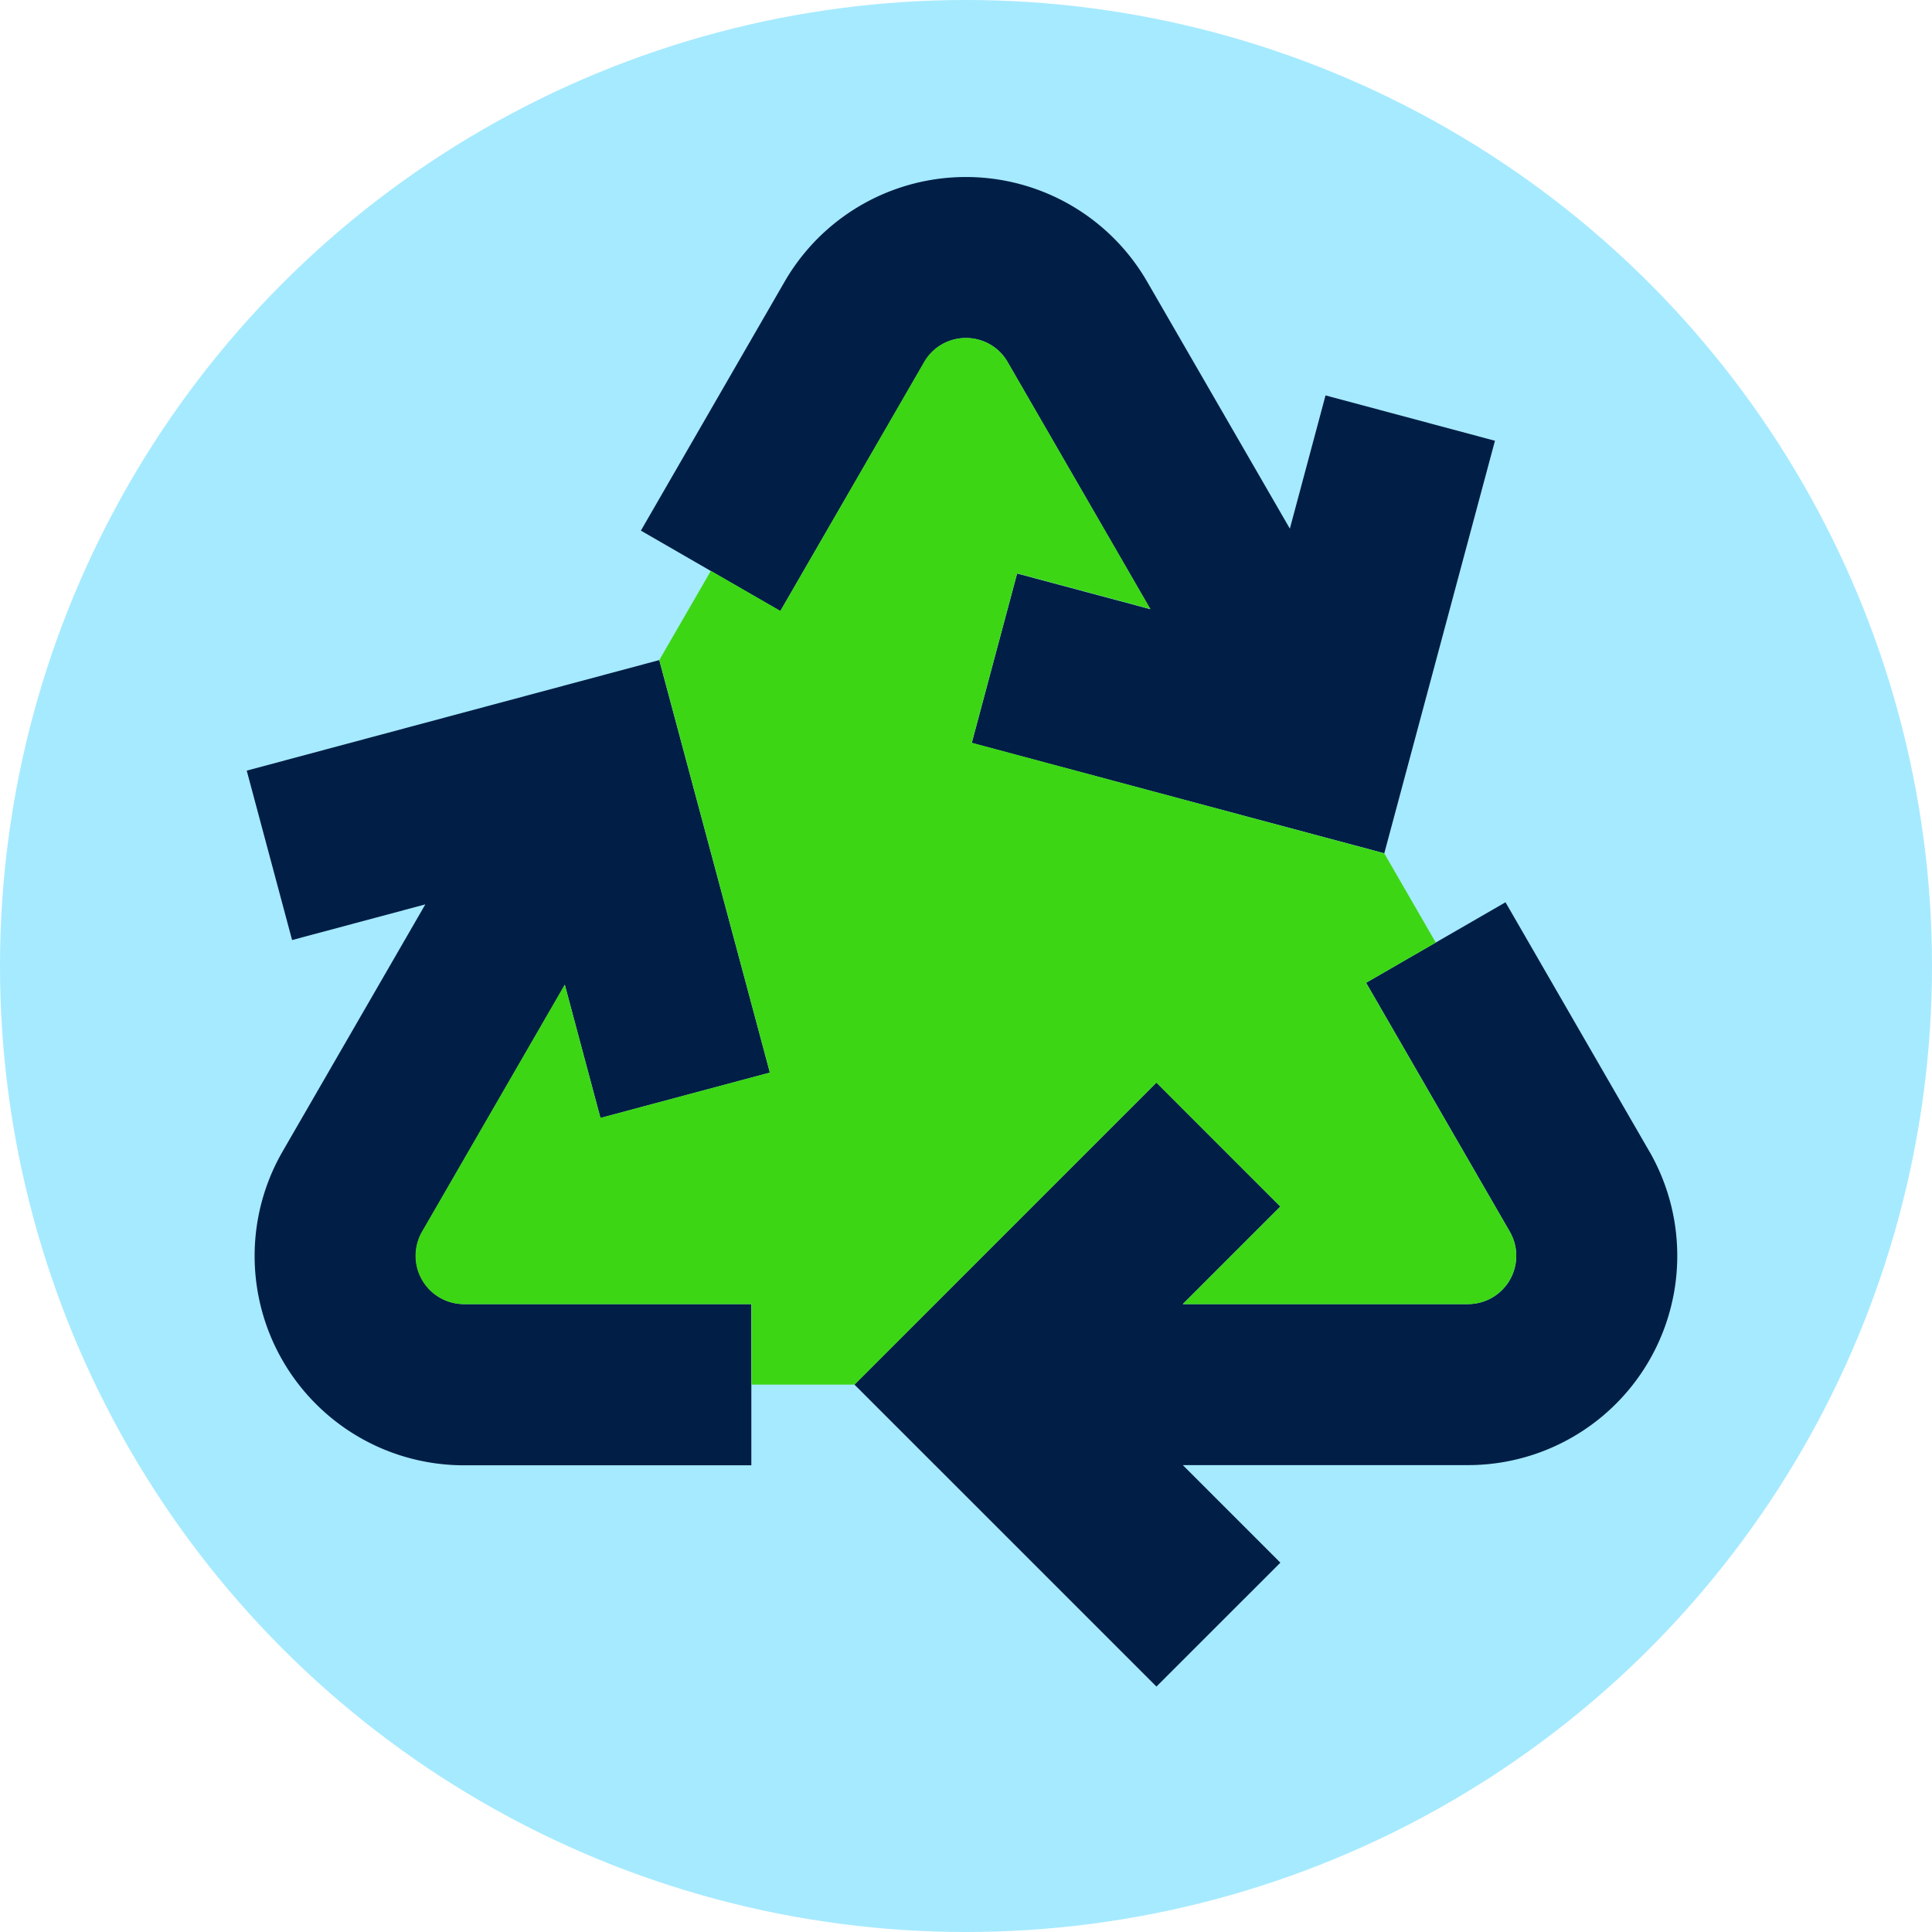 <svg id="Recycle" xmlns="http://www.w3.org/2000/svg" width="65" height="65" viewBox="0 0 65 65">
  <g id="Background">
    <circle id="Ellipse_603" data-name="Ellipse 603" cx="32.5" cy="32.5" r="32.5" fill="#a6eaff"/>
  </g>
  <g id="Icon" transform="translate(8.301 5.958)">
    <g id="Group_1467" data-name="Group 1467">
      <path id="Path_1505" data-name="Path 1505" d="M60.7,19.167a1.6,1.6,0,0,1,1.407.813l4.8,8.308-4.483-1.2-1.526,5.7L74.777,36.5,78.5,22.621l-5.7-1.526-1.2,4.483-4.8-8.307a7.042,7.042,0,0,0-12.2,0l-4.834,8.373,4.691,2.708L59.3,19.979a1.6,1.6,0,0,1,1.407-.812Z" transform="translate(-36.505 -13.75)" fill="#001e46"/>
      <path id="Path_1506" data-name="Path 1506" d="M29.857,62.171l1.2,4.484,5.7-1.526L33.035,51.25,19.156,54.969l1.526,5.7,4.483-1.2-4.8,8.308a7.042,7.042,0,0,0,6.1,10.563h9.668V72.917H26.468a1.625,1.625,0,0,1-1.407-2.437l4.8-8.308Z" transform="translate(-19.156 -35)" fill="#001e46"/>
      <path id="Path_1507" data-name="Path 1507" d="M93.078,78.426l-4.834-8.373-4.69,2.708,4.834,8.373a1.625,1.625,0,0,1-1.407,2.438H77.387l3.282-3.282L76.5,76.12,66.34,86.28,76.5,96.44l4.17-4.169-3.282-3.282H86.98a7.042,7.042,0,0,0,6.1-10.562Z" transform="translate(-45.894 -45.655)" fill="#001e46"/>
    </g>
    <path id="Path_1508" data-name="Path 1508" d="M61.36,55.468,58.078,58.75h9.593a1.625,1.625,0,0,0,1.407-2.437L64.244,47.94l2.345-1.354-1.733-3L50.978,39.864l1.526-5.7,4.483,1.2-4.8-8.308a1.625,1.625,0,0,0-2.814,0l-4.834,8.373L42.2,34.081h0l-1.734,3h0l3.719,13.879-5.7,1.526L37.285,48l-4.8,8.308A1.625,1.625,0,0,0,33.9,58.75h9.668v2.708h3.467L57.191,51.3l4.17,4.17Z" transform="translate(-26.585 -20.833)" fill="#3dd614"/>
  </g>
</svg>
